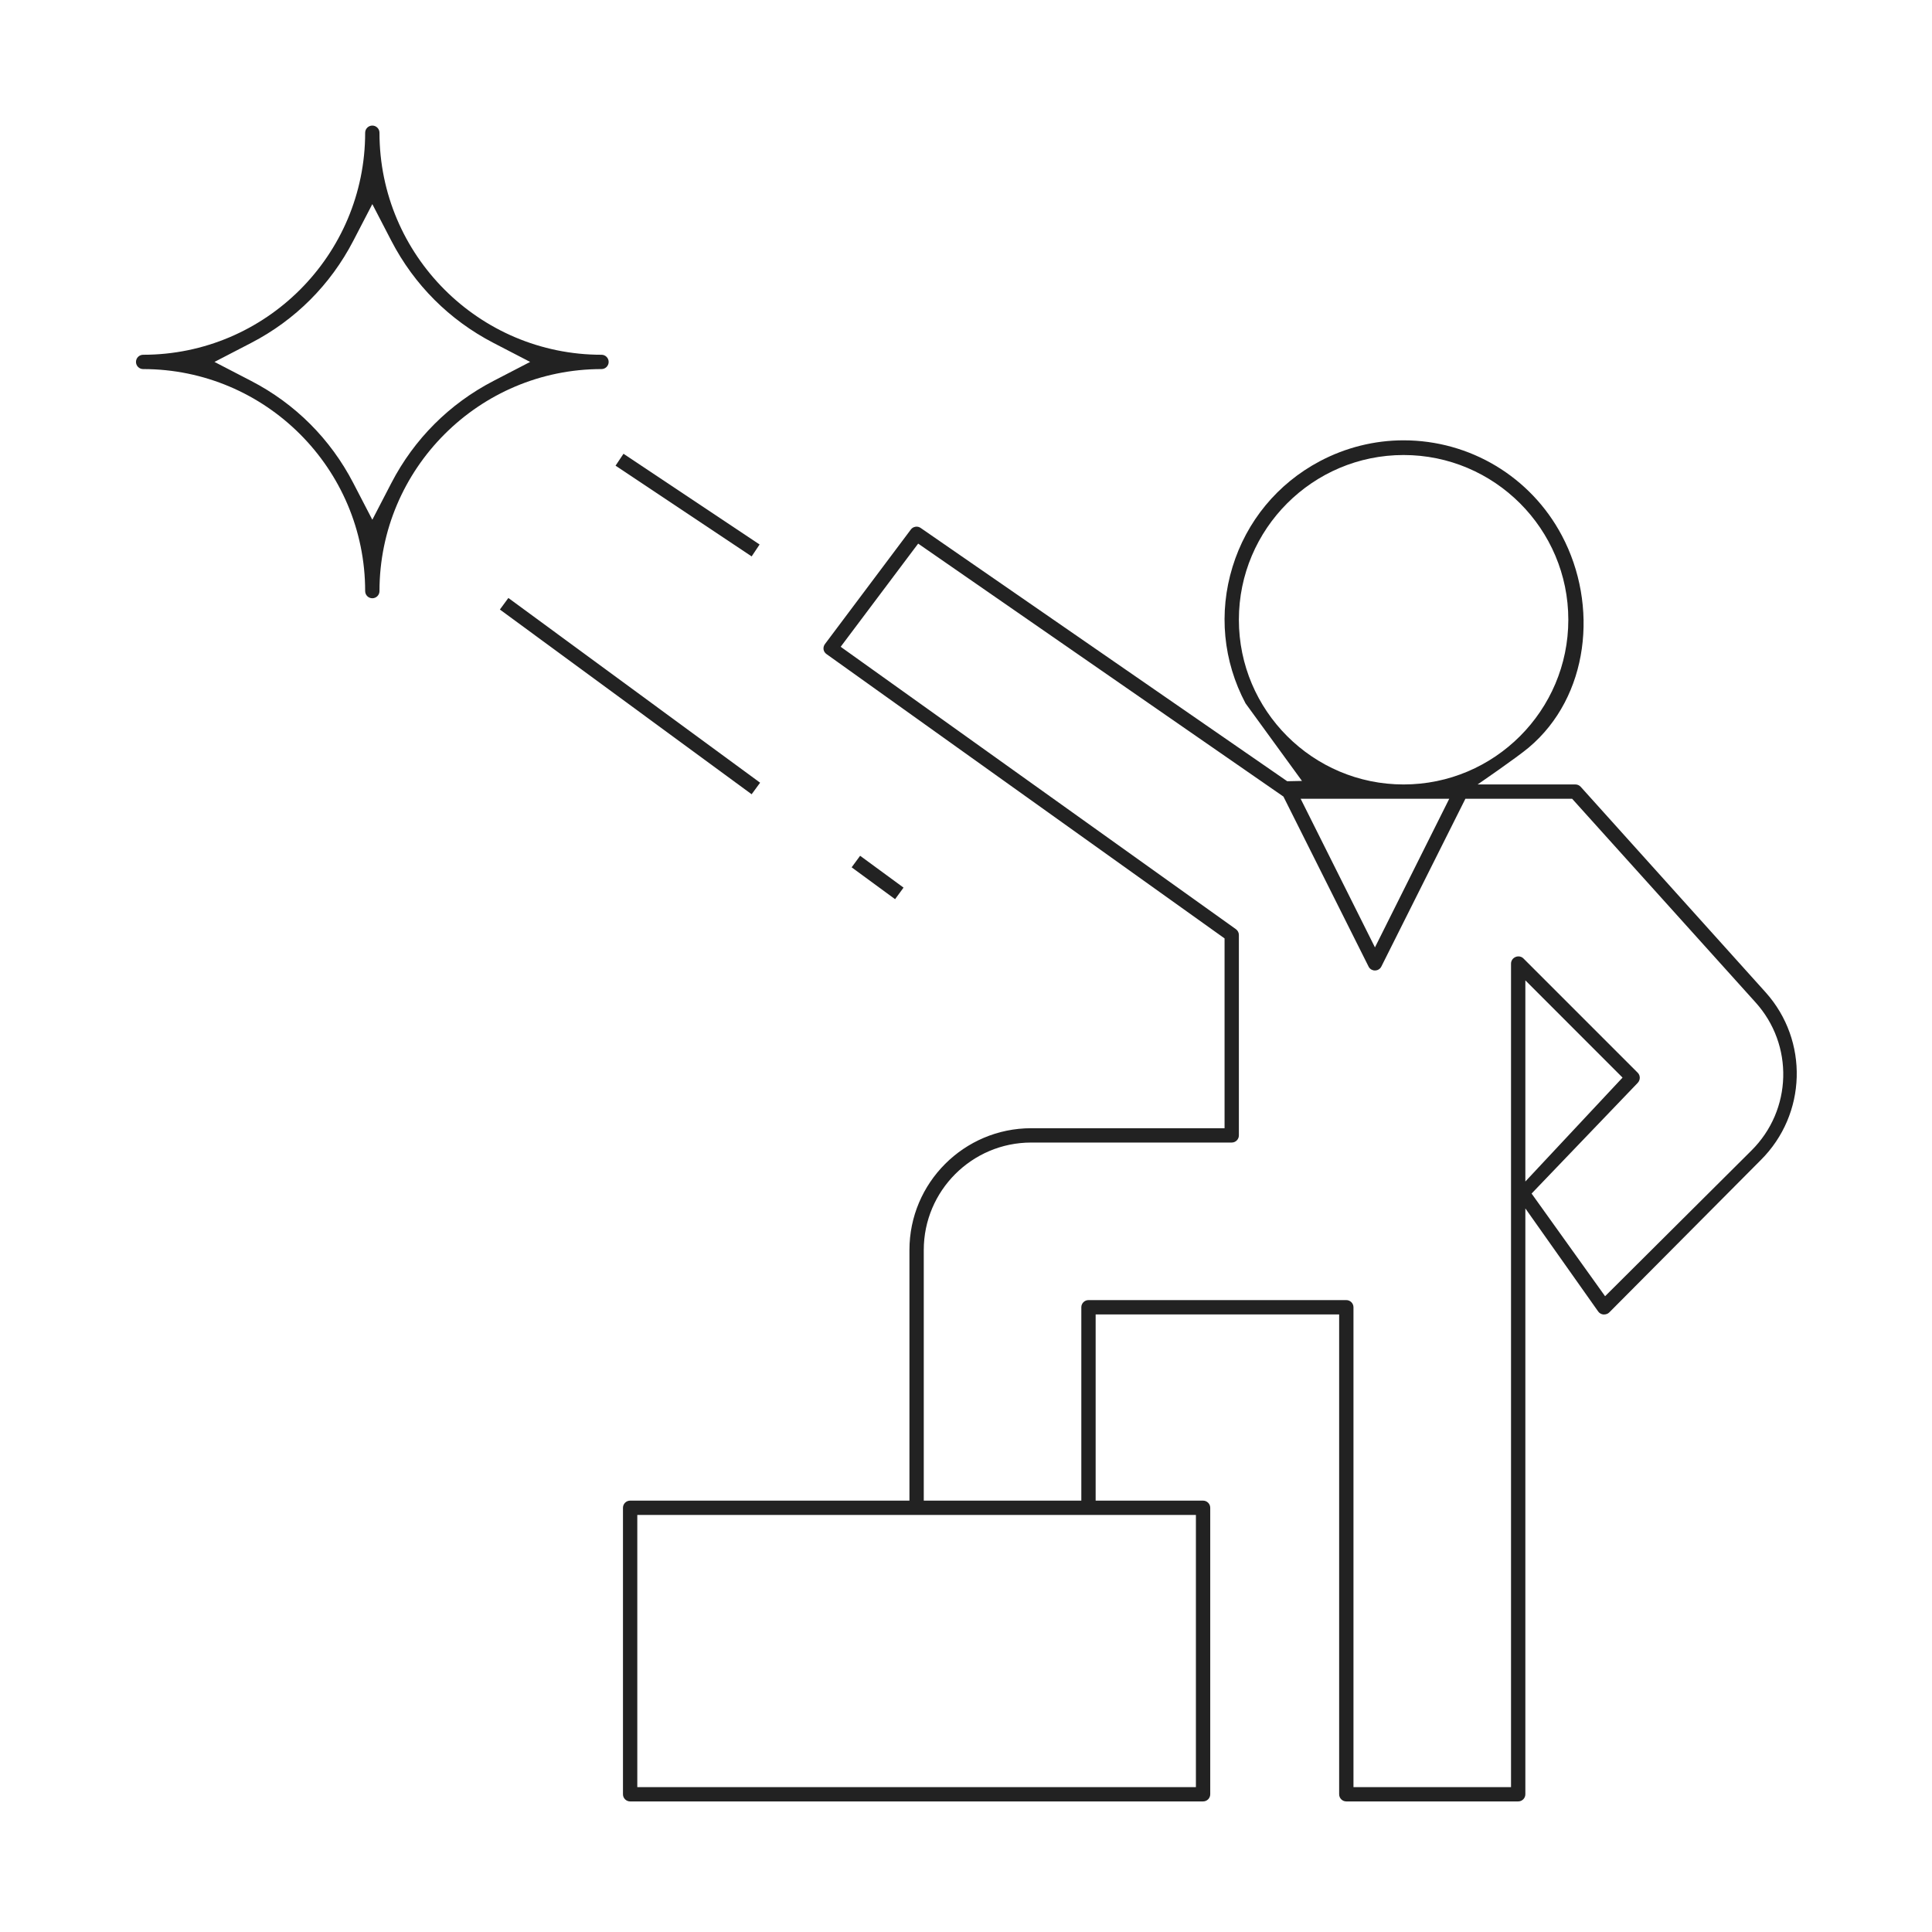 <?xml version="1.0" encoding="UTF-8"?>
<svg width="200px" height="200px" viewBox="0 0 200 200" version="1.1" xmlns="http://www.w3.org/2000/svg" xmlns:xlink="http://www.w3.org/1999/xlink">
    <!-- Generator: Sketch 56.2 (81672) - https://sketch.com -->
    <title>Pointing Star</title>
    <desc>Created with Sketch.</desc>
    <g id="Pointing-Star" stroke="none" stroke-width="1" fill="none" fill-rule="evenodd">
        <path d="M126.69,185 L184.517,185 L184.517,156.828 L126.69,156.828 L126.69,185 Z M111.121,134.586 C110.712,134.586 110.379,134.919 110.379,135.328 L110.379,185 L94.069,185 L94.069,99.754 C94.068,99.452 93.888,99.184 93.592,99.062 C93.501,99.024 93.406,99.005 93.307,99.005 C93.11,99.005 92.924,99.081 92.795,99.208 L80.95,111.053 C80.669,111.341 80.668,111.807 80.966,112.111 L91.94,123.557 L84.332,134.184 L69.195,119.116 C64.948,114.912 64.768,108.155 68.781,103.74 L87.741,82.69 L98.794,82.69 L107.496,100.061 C107.648,100.359 107.939,100.466 108.16,100.466 C108.275,100.466 108.388,100.438 108.491,100.386 C108.63,100.314 108.744,100.201 108.806,100.079 L117.63,82.46 L155.443,56.274 L163.464,66.955 L122.551,96.187 C122.359,96.324 122.243,96.549 122.242,96.776 L122.242,117.534 C122.242,117.944 122.574,118.276 122.983,118.276 L143.742,118.276 C149.874,118.276 154.862,123.265 154.862,129.397 L154.862,155.345 L138.552,155.345 L138.552,135.328 C138.552,134.919 138.22,134.586 137.811,134.586 L111.121,134.586 Z M92.586,122.309 L82.524,111.552 L92.586,101.487 L92.586,122.309 Z M88.138,64.155 C88.138,54.753 95.788,47.103 105.19,47.103 C114.593,47.103 122.242,54.753 122.242,64.155 C122.242,73.558 114.593,81.207 105.19,81.207 C95.788,81.207 88.138,73.558 88.138,64.155 L88.138,64.155 Z M115.847,82.69 L108.155,98.072 L100.466,82.69 L115.847,82.69 Z M185.259,155.345 L156.345,155.345 L156.345,129.397 C156.345,122.447 150.691,116.793 143.742,116.793 L123.724,116.793 L123.724,97.144 L164.937,67.706 C165.098,67.592 165.208,67.414 165.236,67.235 C165.266,67.039 165.214,66.836 165.093,66.675 L156.198,54.815 C155.998,54.548 155.716,54.519 155.604,54.519 C155.452,54.519 155.31,54.565 155.18,54.655 L117.239,80.873 L115.709,80.842 L121.553,72.81 C123.873,68.438 124.353,63.423 122.901,58.689 C121.451,53.956 118.243,50.07 113.87,47.749 C111.199,46.331 108.2,45.582 105.198,45.582 C98.314,45.582 92.034,49.356 88.811,55.431 C84.976,62.652 85.981,72.129 92.241,77.391 C93.489,78.44 97.53,81.207 97.53,81.207 L87.4,81.207 C87.193,81.207 86.994,81.297 86.857,81.449 L67.703,102.737 C63.231,107.734 63.452,115.351 68.215,120.089 L83.9,135.862 C84.035,135.998 84.221,136.076 84.481,136.076 L84.496,136.076 C84.719,136.059 84.919,135.944 85.047,135.764 L92.586,125.094 L92.586,185.741 C92.586,186.151 92.919,186.483 93.328,186.483 L111.121,186.483 C111.53,186.483 111.862,186.151 111.862,185.741 L111.862,136.069 L137.069,136.069 L137.069,155.345 L125.948,155.345 C125.539,155.345 125.207,155.678 125.207,156.086 L125.207,185.741 C125.207,186.151 125.539,186.483 125.948,186.483 L185.259,186.483 C185.668,186.483 186,186.151 186,185.741 L186,156.086 C186,155.678 185.668,155.345 185.259,155.345 L185.259,155.345 Z" id="Fill-1" fill="#222222" transform="translate(125.245, 116.032) scale(-1, 1) translate(-125.245, -116.032) "></path>
        <path d="M51.072,39.44 C46.526,41.796 42.876,45.447 40.516,49.997 L38.541,53.803 L36.567,49.996 C34.208,45.448 30.559,41.798 26.012,39.44 L22.204,37.466 L26.012,35.492 C30.559,33.133 34.209,29.483 36.567,24.936 L38.541,21.129 L40.516,24.935 C42.876,29.484 46.526,33.135 51.072,35.492 L54.881,37.466 L51.072,39.44 Z M62.266,36.725 C49.593,36.725 39.283,26.415 39.283,13.742 C39.283,13.333 38.95,13 38.542,13 C38.132,13 37.8,13.333 37.8,13.742 C37.8,26.415 27.49,36.725 14.817,36.725 C14.408,36.725 14.076,37.057 14.076,37.466 C14.076,37.875 14.408,38.207 14.817,38.207 C27.49,38.207 37.8,48.517 37.8,61.19 C37.8,61.599 38.132,61.931 38.542,61.931 C38.95,61.931 39.283,61.599 39.283,61.19 C39.283,48.517 49.593,38.207 62.266,38.207 C62.674,38.207 63.007,37.875 63.007,37.466 C63.007,37.057 62.674,36.725 62.266,36.725 L62.266,36.725 Z" id="Fill-3" fill="#222222" transform="translate(38.542, 37.466) scale(-1, 1) translate(-38.542, -37.466) "></path>
        <polygon id="Fill-4" fill="#222222" transform="translate(90.848, 90.836) scale(-1, 1) translate(-90.848, -90.836) " points="89.038 93.082 93.534 89.785 92.657 88.59 88.162 91.887"></polygon>
        <polygon id="Fill-5" fill="#222222" transform="translate(65.217, 72.062) scale(-1, 1) translate(-65.217, -72.062) " points="51.748 81.026 52.626 82.222 78.686 63.099 77.808 61.902"></polygon>
        <polygon id="Fill-6" fill="#222222" transform="translate(71.177, 52.287) scale(-1, 1) translate(-71.177, -52.287) " points="78.632 48.206 77.81 46.974 63.721 56.366 64.544 57.6"></polygon>
    </g>
</svg>